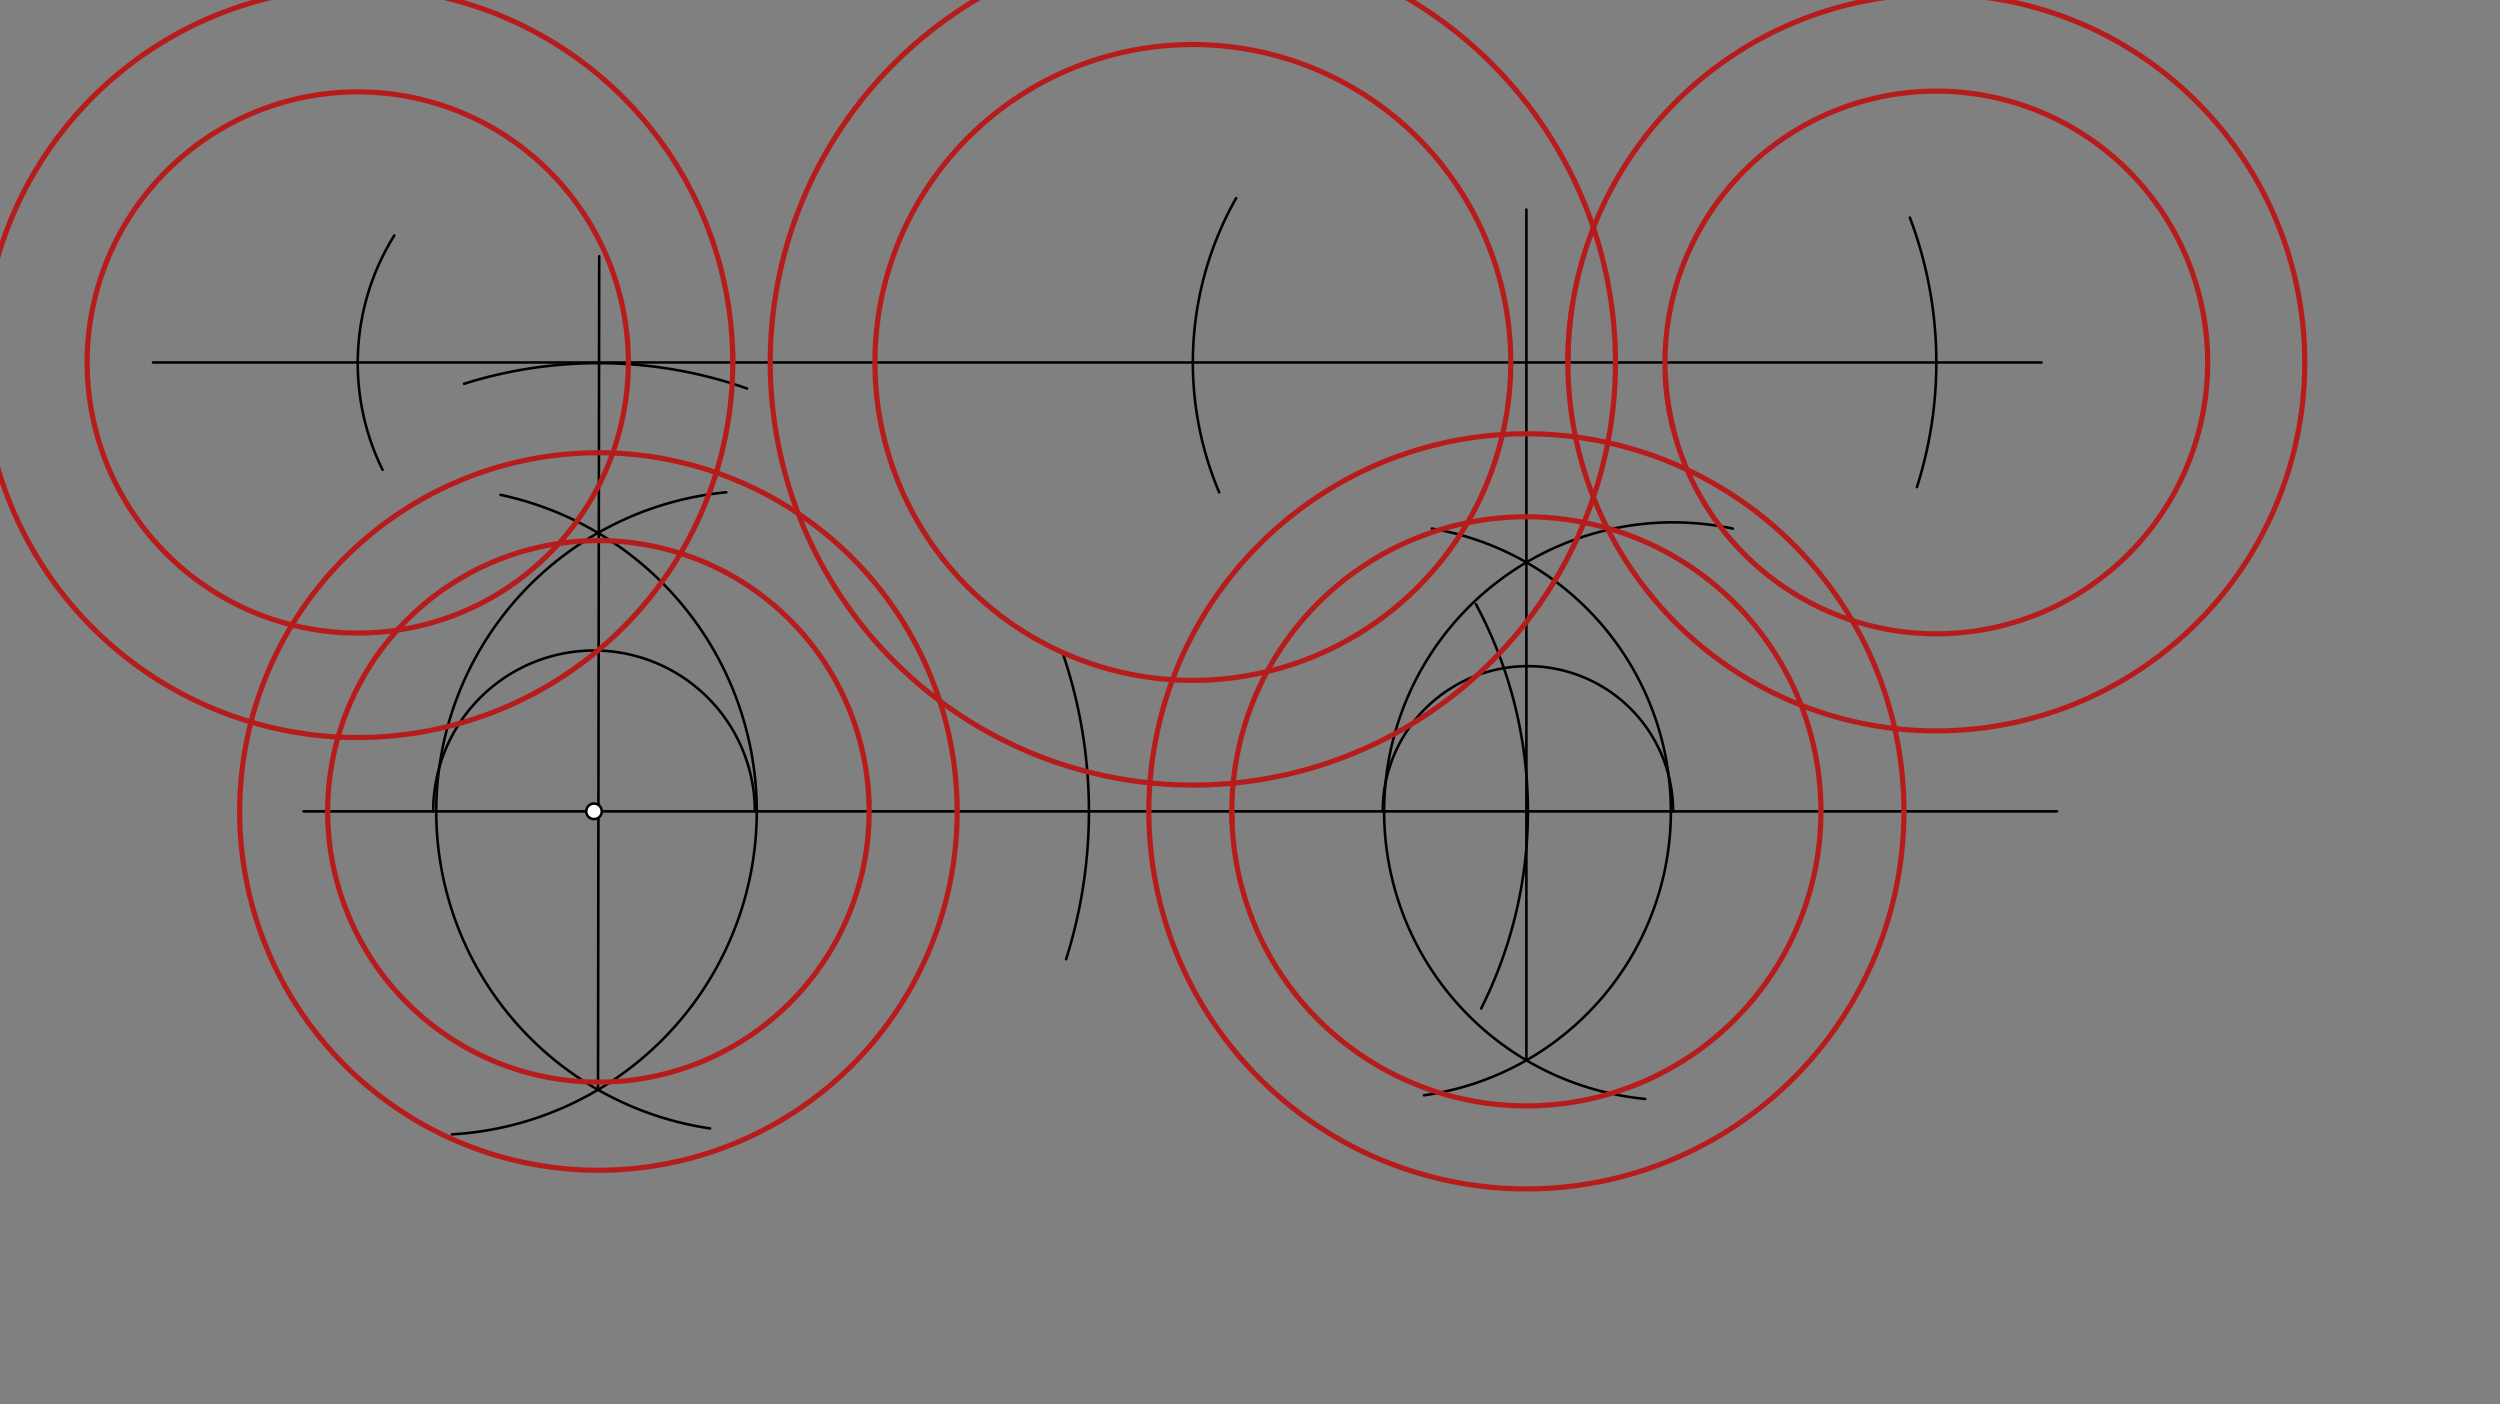 <svg xmlns="http://www.w3.org/2000/svg" class="svg--816" height="100%" preserveAspectRatio="xMidYMid meet" viewBox="0 0 963.78 541.417" width="100%"><rect x="0" y="0" width="963.78" height="541.417" fill="#808080" stroke="none"/><defs><marker id="marker-arrow" markerHeight="16" markerUnits="userSpaceOnUse" markerWidth="24" orient="auto-start-reverse" refX="24" refY="4" viewBox="0 0 24 8"><path d="M 0 0 L 24 4 L 0 8 z" stroke="inherit"></path></marker></defs><g class="aux-layer--949"></g><g class="main-layer--75a"><g class="element--733"><line stroke="#000000" stroke-dasharray="none" stroke-linecap="round" stroke-width="1" x1="117" x2="793" y1="312.781" y2="312.781"></line></g><g class="element--733"><path d="M 291 312.781 A 62 62 0 0 0 167 312.781" fill="none" stroke="#000000" stroke-dasharray="none" stroke-linecap="round" stroke-width="1"></path></g><g class="element--733"><path d="M 193 190.781 A 124.74 124.74 0 0 1 174.254 437.31" fill="none" stroke="#000000" stroke-dasharray="none" stroke-linecap="round" stroke-width="1"></path></g><g class="element--733"><path d="M 280 189.781 A 123.559 123.559 0 0 0 273.732 435.021" fill="none" stroke="#000000" stroke-dasharray="none" stroke-linecap="round" stroke-width="1"></path></g><g class="element--733"><line stroke="#000000" stroke-dasharray="none" stroke-linecap="round" stroke-width="1" x1="230.545" x2="231" y1="420.122" y2="98.781"></line></g><g class="element--733"><line stroke="#000000" stroke-dasharray="none" stroke-linecap="round" stroke-width="1" x1="230.942" x2="787" y1="139.735" y2="139.735"></line></g><g class="element--733"><line stroke="#000000" stroke-dasharray="none" stroke-linecap="round" stroke-width="1" x1="230.942" x2="59" y1="139.735" y2="139.735"></line></g><g class="element--733"><path d="M 411 369.781 A 189.098 189.098 0 0 0 409.63 251.617" fill="none" stroke="#000000" stroke-dasharray="none" stroke-linecap="round" stroke-width="1"></path></g><g class="element--733"><path d="M 571 388.781 A 169.23 169.23 0 0 0 568.998 232.923" fill="none" stroke="#000000" stroke-dasharray="none" stroke-linecap="round" stroke-width="1"></path></g><g class="element--733"><path d="M 645 312.781 A 55.974 55.974 0 0 0 533.051 312.781" fill="none" stroke="#000000" stroke-dasharray="none" stroke-linecap="round" stroke-width="1"></path></g><g class="element--733"><path d="M 668 203.781 A 111.4 111.4 0 1 0 634.248 423.661" fill="none" stroke="#000000" stroke-dasharray="none" stroke-linecap="round" stroke-width="1"></path></g><g class="element--733"><path d="M 552 203.781 A 110.542 110.542 0 0 1 549 422.245" fill="none" stroke="#000000" stroke-dasharray="none" stroke-linecap="round" stroke-width="1"></path></g><g class="element--733"><line stroke="#000000" stroke-dasharray="none" stroke-linecap="round" stroke-width="1" x1="588.445" x2="588.445" y1="216.804" y2="408.758"></line></g><g class="element--733"><line stroke="#000000" stroke-dasharray="none" stroke-linecap="round" stroke-width="1" x1="588.445" x2="588.445" y1="216.804" y2="80.781"></line></g><g class="element--733"><path d="M 470 189.781 A 128.584 128.584 0 0 1 476.545 76.392" fill="none" stroke="#000000" stroke-dasharray="none" stroke-linecap="round" stroke-width="1"></path></g><g class="element--733"><path d="M 739 187.781 A 158.036 158.036 0 0 0 736.28 83.877" fill="none" stroke="#000000" stroke-dasharray="none" stroke-linecap="round" stroke-width="1"></path></g><g class="element--733"><path d="M 734 312.781 A 145.555 145.555 0 0 1 442.89 312.781" fill="none" stroke="#B71C1C" stroke-dasharray="none" stroke-linecap="round" stroke-width="2"></path></g><g class="element--733"><path d="M 734 312.781 A 145.555 145.555 0 0 0 442.89 312.781" fill="none" stroke="#B71C1C" stroke-dasharray="none" stroke-linecap="round" stroke-width="2"></path></g><g class="element--733"><path d="M 702 312.781 A 113.555 113.555 0 0 1 474.89 312.781" fill="none" stroke="#B71C1C" stroke-dasharray="none" stroke-linecap="round" stroke-width="2"></path></g><g class="element--733"><path d="M 702 312.781 A 113.555 113.555 0 1 0 474.96 316.766" fill="none" stroke="#B71C1C" stroke-dasharray="none" stroke-linecap="round" stroke-width="2"></path></g><g class="element--733"><path d="M 335 308.781 A 104.38 104.38 0 0 0 126.317 312.781" fill="none" stroke="#B71C1C" stroke-dasharray="none" stroke-linecap="round" stroke-width="2"></path></g><g class="element--733"><path d="M 335 308.781 A 104.38 104.38 0 1 1 126.317 312.781" fill="none" stroke="#B71C1C" stroke-dasharray="none" stroke-linecap="round" stroke-width="2"></path></g><g class="element--733"><path d="M 369 312.781 A 138.303 138.303 0 1 1 92.397 311.936" fill="none" stroke="#B71C1C" stroke-dasharray="none" stroke-linecap="round" stroke-width="2"></path></g><g class="element--733"><path d="M 369 312.781 A 138.303 138.303 0 0 0 92.397 311.936" fill="none" stroke="#B71C1C" stroke-dasharray="none" stroke-linecap="round" stroke-width="2"></path></g><g class="element--733"><path d="M 523 244.781 A 122.562 122.562 0 1 0 360.681 211.739" fill="none" stroke="#B71C1C" stroke-dasharray="none" stroke-linecap="round" stroke-width="2"></path></g><g class="element--733"><path d="M 523 244.781 A 122.562 122.562 0 0 1 360.681 211.739" fill="none" stroke="#B71C1C" stroke-dasharray="none" stroke-linecap="round" stroke-width="2"></path></g><g class="element--733"><path d="M 642 144.781 A 104.603 104.603 0 1 0 643.811 119.719" fill="none" stroke="#B71C1C" stroke-dasharray="none" stroke-linecap="round" stroke-width="2"></path></g><g class="element--733"><path d="M 643.811 119.719 A 104.603 104.603 0 0 0 645.101 165.501" fill="none" stroke="#B71C1C" stroke-dasharray="none" stroke-linecap="round" stroke-width="2"></path></g><g class="element--733"><path d="M 606 118.781 A 142.035 142.035 0 1 0 653.009 32.791" fill="none" stroke="#B71C1C" stroke-dasharray="none" stroke-linecap="round" stroke-width="2"></path></g><g class="element--733"><path d="M 653.009 32.791 A 142.035 142.035 0 0 0 604.446 139.735" fill="none" stroke="#B71C1C" stroke-dasharray="none" stroke-linecap="round" stroke-width="2"></path></g><g class="element--733"><path d="M 288 149.781 A 172.779 172.779 0 0 0 178.933 147.938" fill="none" stroke="#000000" stroke-dasharray="none" stroke-linecap="round" stroke-width="1"></path></g><g class="element--733"><path d="M 152 90.781 A 93.03 93.03 0 0 0 147.481 181.098" fill="none" stroke="#000000" stroke-dasharray="none" stroke-linecap="round" stroke-width="1"></path></g><g class="element--733"><path d="M 275 93.781 A 144.585 144.585 0 1 0 282.421 135.055" fill="none" stroke="#B71C1C" stroke-dasharray="none" stroke-linecap="round" stroke-width="2"></path></g><g class="element--733"><path d="M 275 93.781 A 144.585 144.585 0 0 1 282.497 139.735" fill="none" stroke="#B71C1C" stroke-dasharray="none" stroke-linecap="round" stroke-width="2"></path></g><g class="element--733"><path d="M 241 123.781 A 104.315 104.315 0 1 1 213.44 67.782" fill="none" stroke="#B71C1C" stroke-dasharray="none" stroke-linecap="round" stroke-width="2"></path></g><g class="element--733"><path d="M 241 123.781 A 104.315 104.315 0 0 0 213.44 67.782" fill="none" stroke="#B71C1C" stroke-dasharray="none" stroke-linecap="round" stroke-width="2"></path></g><g class="element--733"><path d="M 607 69.781 A 162.921 162.921 0 1 1 326.861 45.636" fill="none" stroke="#B71C1C" stroke-dasharray="none" stroke-linecap="round" stroke-width="2"></path></g><g class="element--733"><path d="M 607 69.781 A 162.921 162.921 0 0 0 326.861 45.636" fill="none" stroke="#B71C1C" stroke-dasharray="none" stroke-linecap="round" stroke-width="2"></path></g><g class="element--733"><circle cx="229" cy="312.781" r="3" stroke="#000000" stroke-width="1" fill="#ffffff"></circle>}</g></g><g class="snaps-layer--ac6"></g><g class="temp-layer--52d"></g></svg>